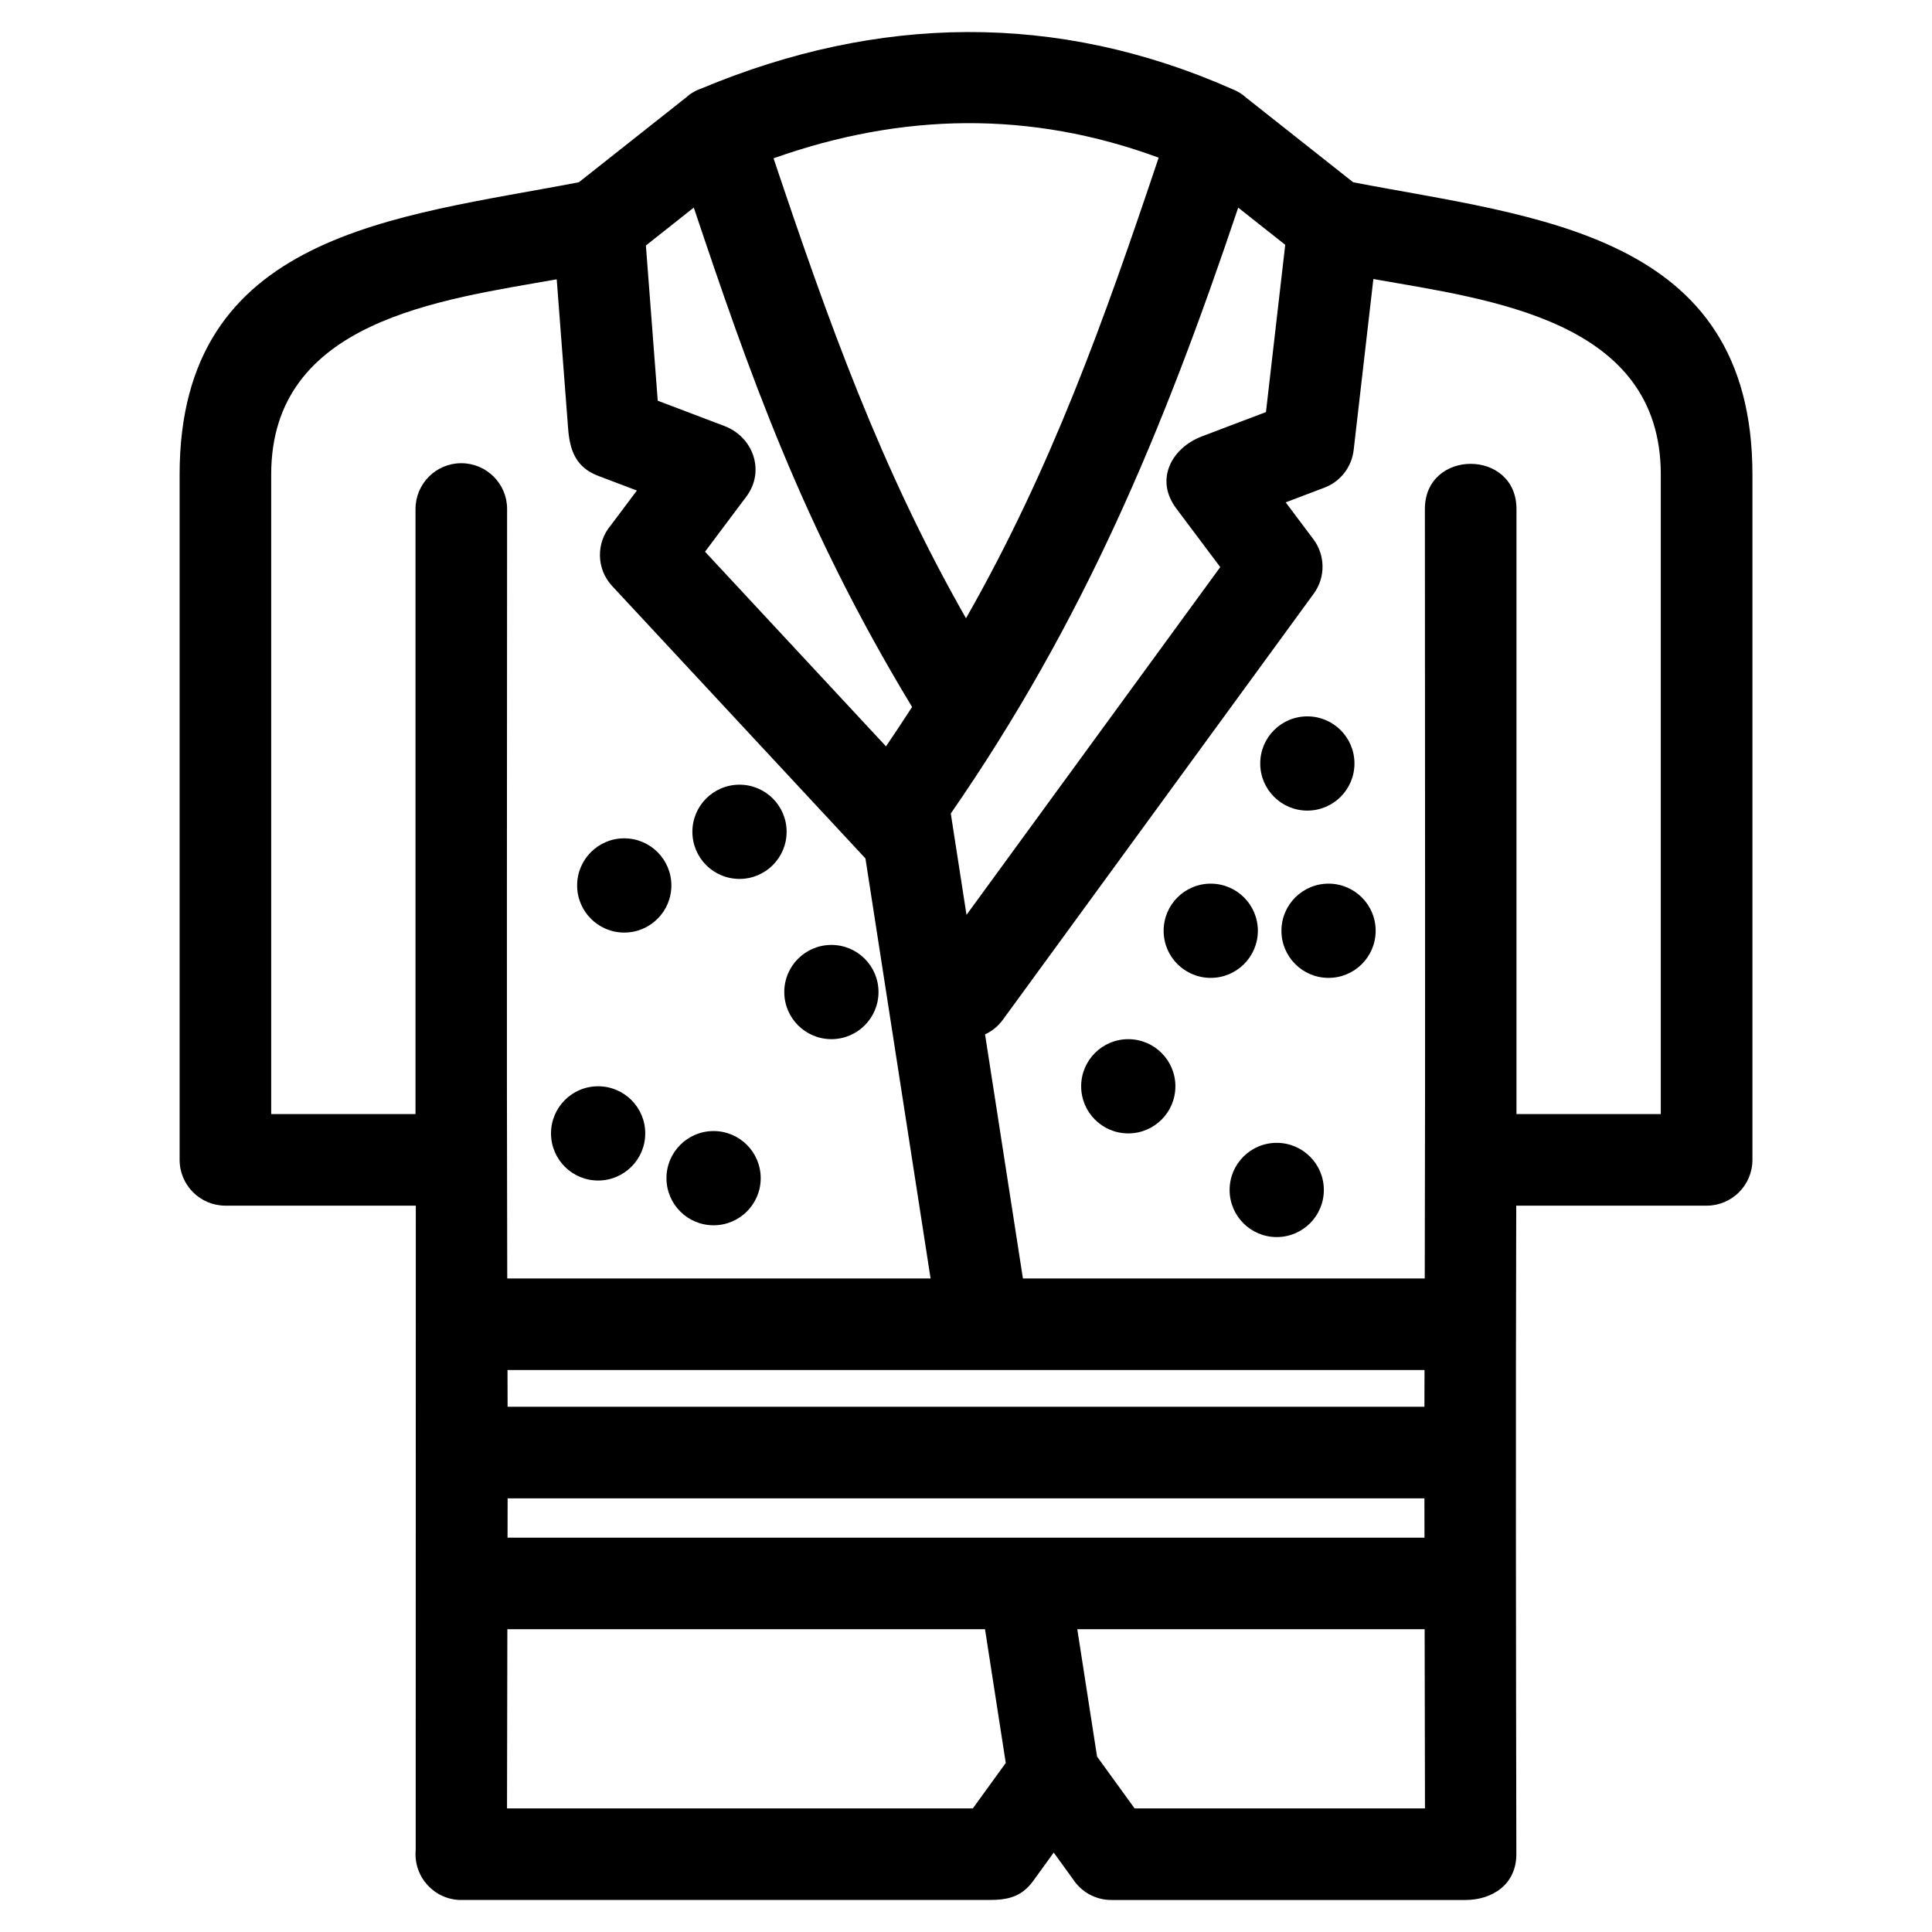 <?xml version="1.0" encoding="UTF-8"?>
<!-- Uploaded to: ICON Repo, www.iconrepo.com, Generator: ICON Repo Mixer Tools -->
<svg fill="#000000" width="800px" height="800px" version="1.1" viewBox="144 144 512 512" xmlns="http://www.w3.org/2000/svg">
 <path d="m423.24 634.96-5.449 7.527c-3.203 4.414-7.062 5.027-11.852 5.027h-139.69c-7.141 0-12.715-6.137-12.086-13.223l0.031-170.78h-50.453c-6.699 0-12.141-5.434-12.141-12.141v-181.62c0-64.16 57.48-68.145 105.81-77.453l28.266-22.352c1.195-1.09 2.625-1.965 4.25-2.516 46.605-19.492 94.098-20.387 140.55 0.145 1.465 0.555 2.762 1.367 3.856 2.375l28.27 22.352c48.324 9.309 105.81 13.293 105.81 77.453v181.62c0 6.707-5.438 12.141-12.141 12.141h-50.453c-0.156 57.309-0.078 114.55 0.031 171.86 0 7.969-6.297 12.141-13.52 12.141h-93.809c-4.285 0-8.047-2.219-10.207-5.57l-5.059-6.984zm-90.133-191.22c6.898 0 12.488 5.594 12.488 12.488 0 6.898-5.594 12.484-12.488 12.484-6.898 0-12.488-5.586-12.488-12.484 0-6.898 5.594-12.488 12.488-12.488zm-30.598-11.867c6.898 0 12.488 5.594 12.488 12.488 0 6.898-5.594 12.488-12.488 12.488-6.898 0-12.484-5.594-12.484-12.488 0-6.898 5.586-12.488 12.484-12.488zm6.922-65.707c6.898 0 12.488 5.594 12.488 12.488 0 6.898-5.594 12.488-12.488 12.488-6.898 0-12.484-5.594-12.484-12.488 0-6.898 5.586-12.488 12.484-12.488zm30.543-14.215c6.898 0 12.488 5.586 12.488 12.484 0 6.902-5.594 12.488-12.488 12.488-6.898 0-12.484-5.586-12.484-12.488 0-6.898 5.586-12.484 12.484-12.484zm24.355 42.465c6.898 0 12.484 5.586 12.484 12.484 0 6.898-5.586 12.488-12.484 12.488-6.898 0-12.488-5.594-12.488-12.488 0-6.898 5.594-12.484 12.488-12.484zm100.53-16.238c6.898 0 12.488 5.594 12.488 12.488 0 6.898-5.594 12.484-12.488 12.484-6.898 0-12.484-5.586-12.484-12.484 0-6.898 5.586-12.488 12.484-12.488zm25.598-44.332c6.898 0 12.488 5.586 12.488 12.484 0 6.898-5.594 12.488-12.488 12.488-6.898 0-12.484-5.594-12.484-12.488 0-6.898 5.586-12.484 12.484-12.484zm5.625 44.332c6.898 0 12.484 5.594 12.484 12.488 0 6.898-5.586 12.484-12.484 12.484-6.898 0-12.488-5.586-12.488-12.484 0-6.898 5.594-12.488 12.488-12.488zm-13.738 68.688c6.898 0 12.488 5.586 12.488 12.488 0 6.898-5.594 12.484-12.488 12.484-6.898 0-12.484-5.586-12.484-12.484 0-6.902 5.586-12.488 12.484-12.488zm-39.34-27.473c6.898 0 12.488 5.594 12.488 12.484 0 6.902-5.594 12.488-12.488 12.488-6.898 0-12.484-5.586-12.484-12.488 0-6.891 5.586-12.484 12.484-12.484zm-164.58 63.414h112.19l-17.262-111.31-67.121-72.188c-4.227-4.539-4.289-11.461-0.375-16.078l6.926-9.234-10.242-3.887c-6.035-2.266-7.551-6.926-7.981-12.52l-3.023-39.566c-30.93 5.481-75.668 10.891-75.668 51.727v169.49h38.246v-160.35c0-6.699 5.434-12.133 12.133-12.133 6.699 0 12.141 5.434 12.141 12.133 0 67.969-0.148 135.95 0.035 203.91zm136.66 0h106.49c0.184-67.945 0.035-135.95 0.035-203.91 0-15.961 24.273-15.961 24.273 0v160.35h38.246v-169.49c0-41.012-45.152-46.32-76.172-51.816l-5.223 45.344c-0.512 4.367-3.379 8.301-7.769 9.957l-10.242 3.887 7.359 9.805c3.094 4.137 3.289 9.973 0.094 14.363l-82.41 112.95c-1.262 1.73-2.898 3.027-4.719 3.867l10.039 64.695zm106.43 24.266h-243.02l0.023 9.734h242.97zm-243.01 44.422h243l-0.02-10.414h-242.96l-0.02 10.414zm243.04 24.266h-92.051l5.238 33.75 9.945 13.734h76.957zm-116.51 0h-126.58l-0.09 47.484h123.45l8.723-12.043-5.5-35.441zm-4.898-189.31 67.242-92.164-11.652-15.531c-5.785-7.719-1.219-16.074 6.832-19.125l16.934-6.426 5.106-44.324-12.461-9.855c-19.945 59.355-40.922 109.6-76.168 160.57 1.391 8.957 2.777 17.906 4.164 26.855zm-84.969-177.39 3.141 41.137 17.637 6.688c7.652 2.902 10.93 11.941 5.824 18.746l-10.93 14.578 47.961 51.586c2.387-3.523 4.688-6.996 6.91-10.438-29.254-48.289-43.363-89.199-57.852-132.34zm33.828-23.102c14.449 43.035 28.344 82.164 51.004 121.89 22.672-39.773 36.602-78.969 51.055-122.06-33.988-12.543-68.051-11.902-102.06 0.168z"/>
</svg>
